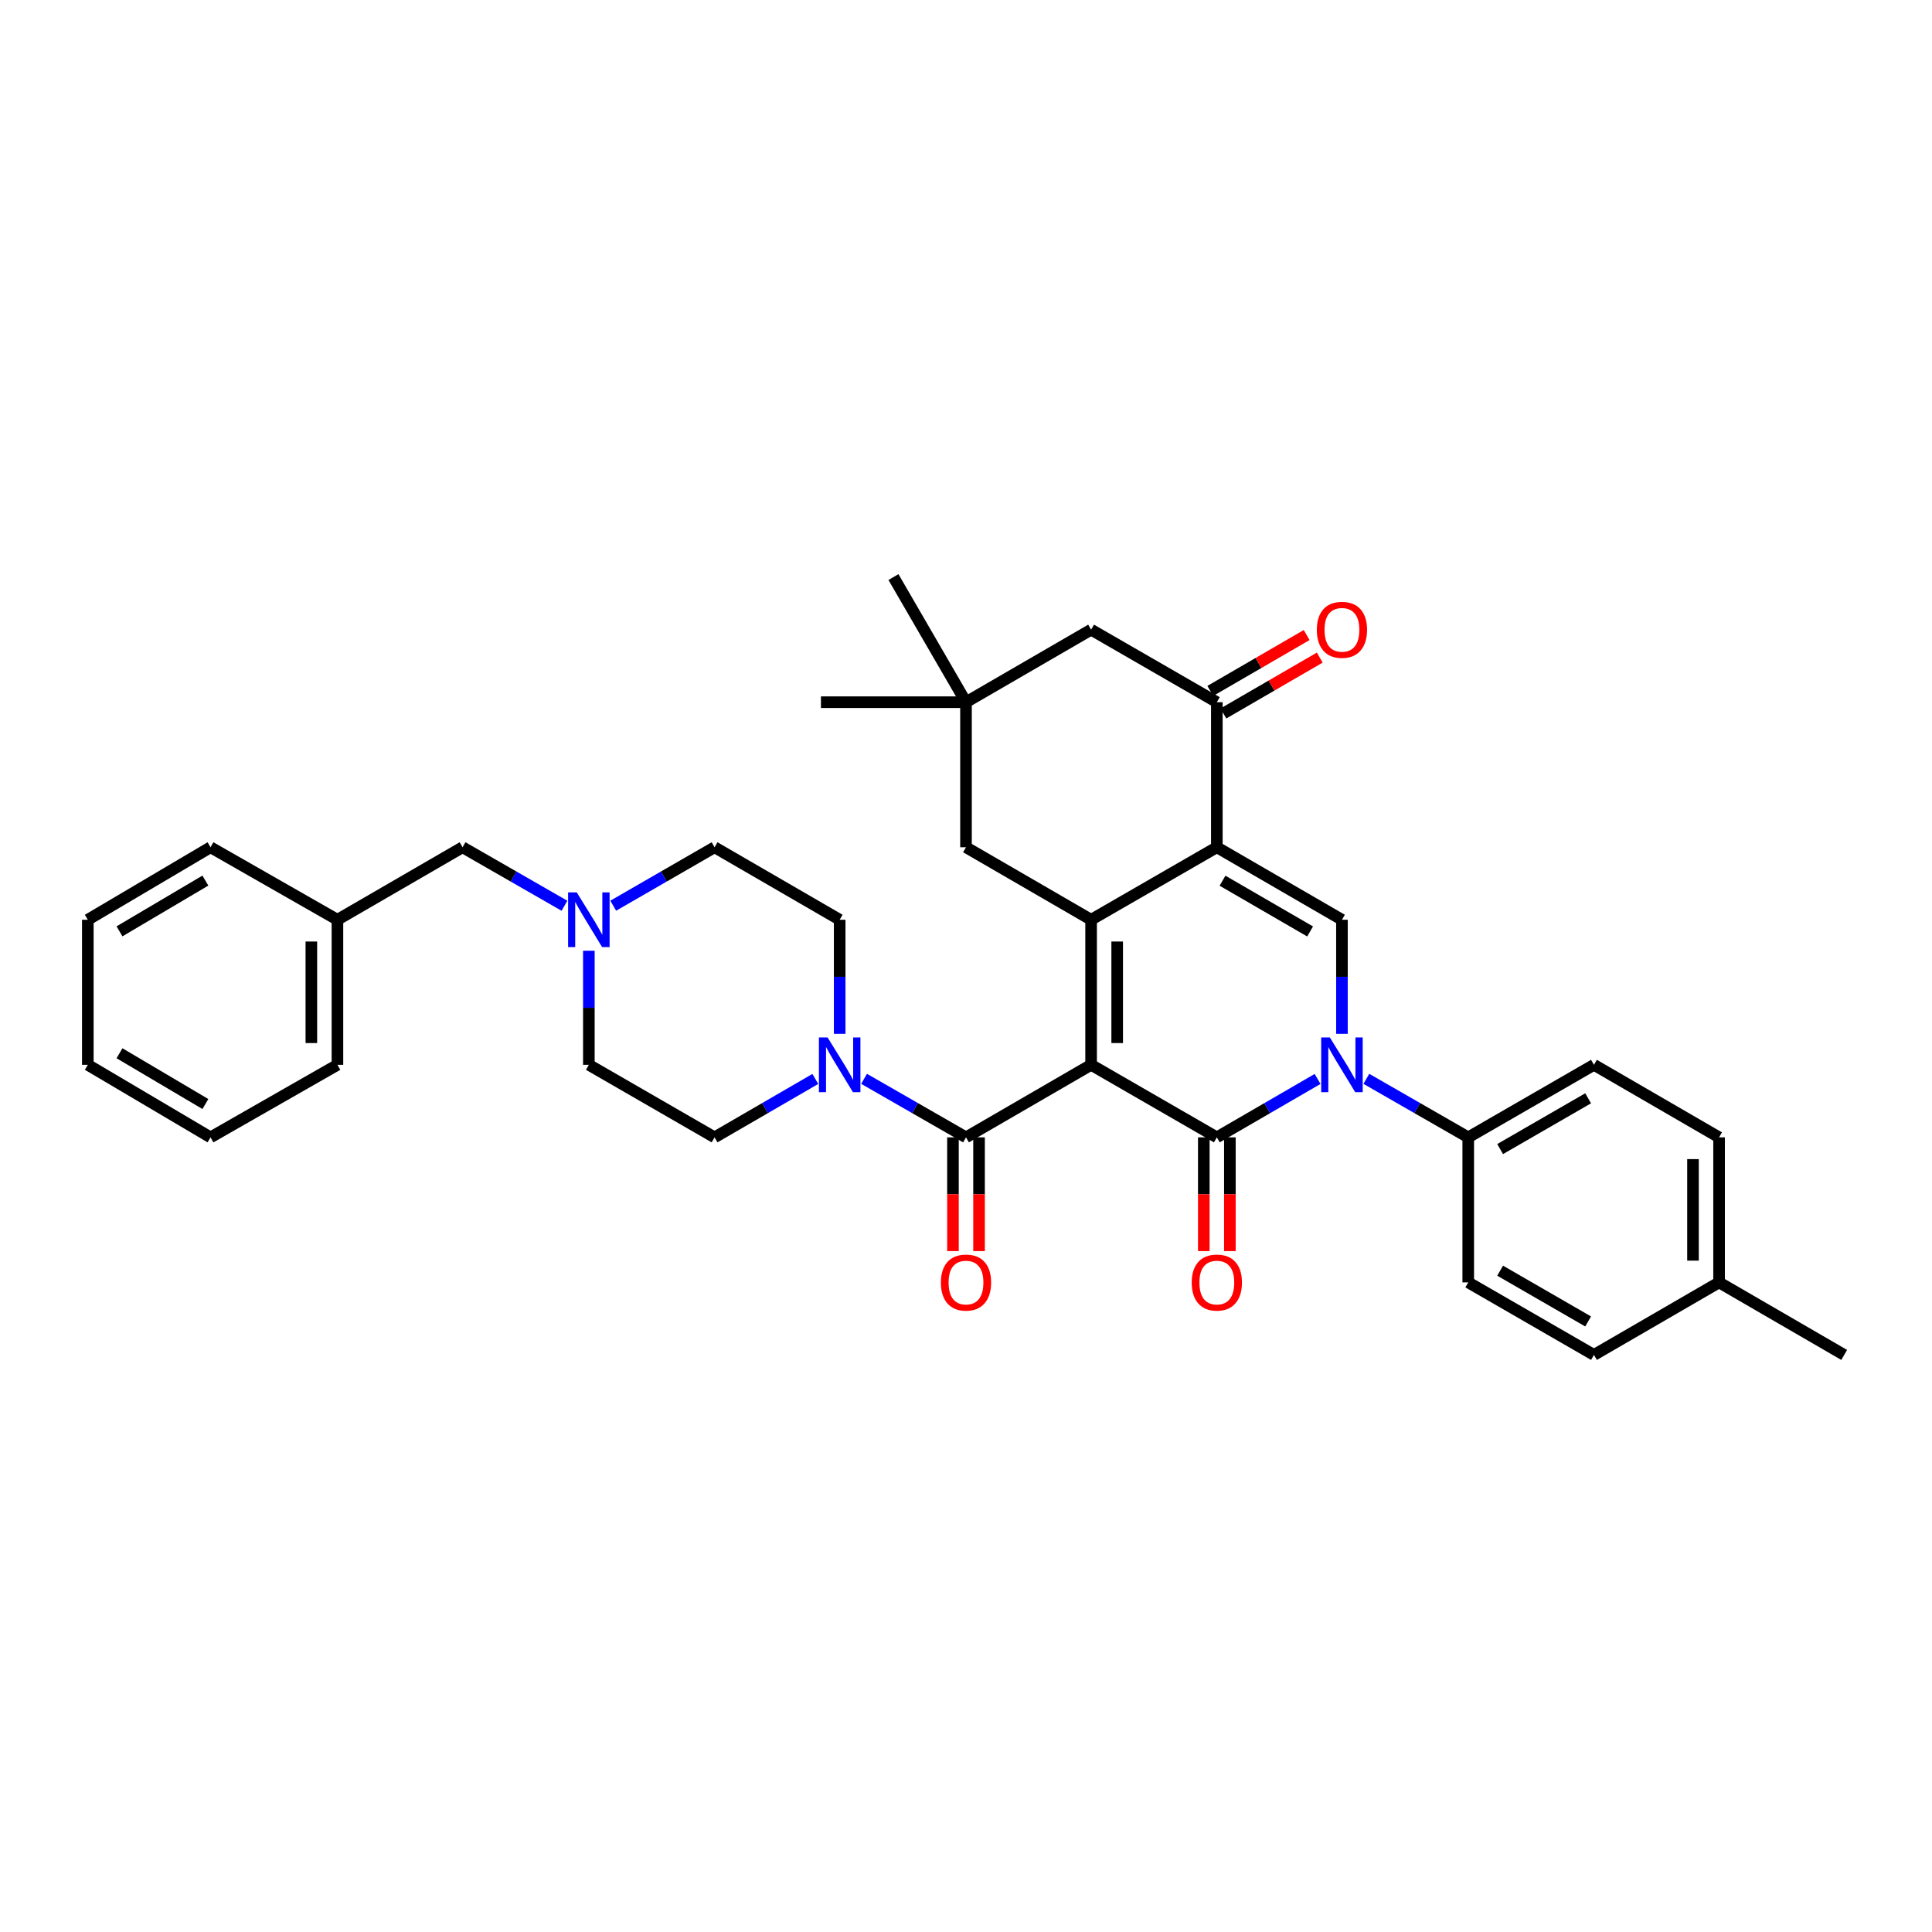 <?xml version='1.0' encoding='iso-8859-1'?>
<svg version='1.1' baseProfile='full'
              xmlns='http://www.w3.org/2000/svg'
                      xmlns:rdkit='http://www.rdkit.org/xml'
                      xmlns:xlink='http://www.w3.org/1999/xlink'
                  xml:space='preserve'
width='1000px' height='1000px' viewBox='0 0 1000 1000'>
<!-- END OF HEADER -->
<rect style='opacity:1.0;fill:#FFFFFF;stroke:none' width='1000' height='1000' x='0' y='0'> </rect>
<path class='bond-0' d='M 564.755,551.15 L 629.833,588.695' style='fill:none;fill-rule:evenodd;stroke:#000000;stroke-width:6px;stroke-linecap:butt;stroke-linejoin:miter;stroke-opacity:1' />
<path class='bond-1' d='M 564.755,551.15 L 564.755,476.067' style='fill:none;fill-rule:evenodd;stroke:#000000;stroke-width:6px;stroke-linecap:butt;stroke-linejoin:miter;stroke-opacity:1' />
<path class='bond-1' d='M 578.255,539.888 L 578.255,487.33' style='fill:none;fill-rule:evenodd;stroke:#000000;stroke-width:6px;stroke-linecap:butt;stroke-linejoin:miter;stroke-opacity:1' />
<path class='bond-4' d='M 564.755,551.15 L 500,588.695' style='fill:none;fill-rule:evenodd;stroke:#000000;stroke-width:6px;stroke-linecap:butt;stroke-linejoin:miter;stroke-opacity:1' />
<path class='bond-3' d='M 629.833,588.695 L 655.905,573.579' style='fill:none;fill-rule:evenodd;stroke:#000000;stroke-width:6px;stroke-linecap:butt;stroke-linejoin:miter;stroke-opacity:1' />
<path class='bond-3' d='M 655.905,573.579 L 681.976,558.462' style='fill:none;fill-rule:evenodd;stroke:#0000FF;stroke-width:6px;stroke-linecap:butt;stroke-linejoin:miter;stroke-opacity:1' />
<path class='bond-12' d='M 623.083,588.695 L 623.083,618.131' style='fill:none;fill-rule:evenodd;stroke:#000000;stroke-width:6px;stroke-linecap:butt;stroke-linejoin:miter;stroke-opacity:1' />
<path class='bond-12' d='M 623.083,618.131 L 623.083,647.566' style='fill:none;fill-rule:evenodd;stroke:#FF0000;stroke-width:6px;stroke-linecap:butt;stroke-linejoin:miter;stroke-opacity:1' />
<path class='bond-12' d='M 636.583,588.695 L 636.583,618.131' style='fill:none;fill-rule:evenodd;stroke:#000000;stroke-width:6px;stroke-linecap:butt;stroke-linejoin:miter;stroke-opacity:1' />
<path class='bond-12' d='M 636.583,618.131 L 636.583,647.566' style='fill:none;fill-rule:evenodd;stroke:#FF0000;stroke-width:6px;stroke-linecap:butt;stroke-linejoin:miter;stroke-opacity:1' />
<path class='bond-2' d='M 564.755,476.067 L 629.833,438.537' style='fill:none;fill-rule:evenodd;stroke:#000000;stroke-width:6px;stroke-linecap:butt;stroke-linejoin:miter;stroke-opacity:1' />
<path class='bond-8' d='M 564.755,476.067 L 500,438.537' style='fill:none;fill-rule:evenodd;stroke:#000000;stroke-width:6px;stroke-linecap:butt;stroke-linejoin:miter;stroke-opacity:1' />
<path class='bond-5' d='M 629.833,438.537 L 694.588,476.067' style='fill:none;fill-rule:evenodd;stroke:#000000;stroke-width:6px;stroke-linecap:butt;stroke-linejoin:miter;stroke-opacity:1' />
<path class='bond-5' d='M 632.776,455.847 L 678.105,482.118' style='fill:none;fill-rule:evenodd;stroke:#000000;stroke-width:6px;stroke-linecap:butt;stroke-linejoin:miter;stroke-opacity:1' />
<path class='bond-6' d='M 629.833,438.537 L 629.833,363.455' style='fill:none;fill-rule:evenodd;stroke:#000000;stroke-width:6px;stroke-linecap:butt;stroke-linejoin:miter;stroke-opacity:1' />
<path class='bond-9' d='M 707.212,558.401 L 733.585,573.548' style='fill:none;fill-rule:evenodd;stroke:#0000FF;stroke-width:6px;stroke-linecap:butt;stroke-linejoin:miter;stroke-opacity:1' />
<path class='bond-9' d='M 733.585,573.548 L 759.958,588.695' style='fill:none;fill-rule:evenodd;stroke:#000000;stroke-width:6px;stroke-linecap:butt;stroke-linejoin:miter;stroke-opacity:1' />
<path class='bond-35' d='M 694.588,535.113 L 694.588,505.59' style='fill:none;fill-rule:evenodd;stroke:#0000FF;stroke-width:6px;stroke-linecap:butt;stroke-linejoin:miter;stroke-opacity:1' />
<path class='bond-35' d='M 694.588,505.59 L 694.588,476.067' style='fill:none;fill-rule:evenodd;stroke:#000000;stroke-width:6px;stroke-linecap:butt;stroke-linejoin:miter;stroke-opacity:1' />
<path class='bond-7' d='M 500,588.695 L 473.62,573.547' style='fill:none;fill-rule:evenodd;stroke:#000000;stroke-width:6px;stroke-linecap:butt;stroke-linejoin:miter;stroke-opacity:1' />
<path class='bond-7' d='M 473.62,573.547 L 447.24,558.399' style='fill:none;fill-rule:evenodd;stroke:#0000FF;stroke-width:6px;stroke-linecap:butt;stroke-linejoin:miter;stroke-opacity:1' />
<path class='bond-14' d='M 493.25,588.695 L 493.25,618.131' style='fill:none;fill-rule:evenodd;stroke:#000000;stroke-width:6px;stroke-linecap:butt;stroke-linejoin:miter;stroke-opacity:1' />
<path class='bond-14' d='M 493.25,618.131 L 493.25,647.566' style='fill:none;fill-rule:evenodd;stroke:#FF0000;stroke-width:6px;stroke-linecap:butt;stroke-linejoin:miter;stroke-opacity:1' />
<path class='bond-14' d='M 506.75,588.695 L 506.75,618.131' style='fill:none;fill-rule:evenodd;stroke:#000000;stroke-width:6px;stroke-linecap:butt;stroke-linejoin:miter;stroke-opacity:1' />
<path class='bond-14' d='M 506.75,618.131 L 506.75,647.566' style='fill:none;fill-rule:evenodd;stroke:#FF0000;stroke-width:6px;stroke-linecap:butt;stroke-linejoin:miter;stroke-opacity:1' />
<path class='bond-15' d='M 633.218,369.294 L 658.16,354.833' style='fill:none;fill-rule:evenodd;stroke:#000000;stroke-width:6px;stroke-linecap:butt;stroke-linejoin:miter;stroke-opacity:1' />
<path class='bond-15' d='M 658.16,354.833 L 683.102,340.372' style='fill:none;fill-rule:evenodd;stroke:#FF0000;stroke-width:6px;stroke-linecap:butt;stroke-linejoin:miter;stroke-opacity:1' />
<path class='bond-15' d='M 626.447,357.615 L 651.389,343.154' style='fill:none;fill-rule:evenodd;stroke:#000000;stroke-width:6px;stroke-linecap:butt;stroke-linejoin:miter;stroke-opacity:1' />
<path class='bond-15' d='M 651.389,343.154 L 676.331,328.693' style='fill:none;fill-rule:evenodd;stroke:#FF0000;stroke-width:6px;stroke-linecap:butt;stroke-linejoin:miter;stroke-opacity:1' />
<path class='bond-37' d='M 629.833,363.455 L 564.755,325.91' style='fill:none;fill-rule:evenodd;stroke:#000000;stroke-width:6px;stroke-linecap:butt;stroke-linejoin:miter;stroke-opacity:1' />
<path class='bond-16' d='M 434.615,535.113 L 434.615,505.59' style='fill:none;fill-rule:evenodd;stroke:#0000FF;stroke-width:6px;stroke-linecap:butt;stroke-linejoin:miter;stroke-opacity:1' />
<path class='bond-16' d='M 434.615,505.59 L 434.615,476.067' style='fill:none;fill-rule:evenodd;stroke:#000000;stroke-width:6px;stroke-linecap:butt;stroke-linejoin:miter;stroke-opacity:1' />
<path class='bond-17' d='M 422.004,558.462 L 395.932,573.579' style='fill:none;fill-rule:evenodd;stroke:#0000FF;stroke-width:6px;stroke-linecap:butt;stroke-linejoin:miter;stroke-opacity:1' />
<path class='bond-17' d='M 395.932,573.579 L 369.86,588.695' style='fill:none;fill-rule:evenodd;stroke:#000000;stroke-width:6px;stroke-linecap:butt;stroke-linejoin:miter;stroke-opacity:1' />
<path class='bond-11' d='M 500,438.537 L 500,363.455' style='fill:none;fill-rule:evenodd;stroke:#000000;stroke-width:6px;stroke-linecap:butt;stroke-linejoin:miter;stroke-opacity:1' />
<path class='bond-18' d='M 759.958,588.695 L 825.028,551.15' style='fill:none;fill-rule:evenodd;stroke:#000000;stroke-width:6px;stroke-linecap:butt;stroke-linejoin:miter;stroke-opacity:1' />
<path class='bond-18' d='M 776.465,594.756 L 822.014,568.475' style='fill:none;fill-rule:evenodd;stroke:#000000;stroke-width:6px;stroke-linecap:butt;stroke-linejoin:miter;stroke-opacity:1' />
<path class='bond-19' d='M 759.958,588.695 L 759.958,663.763' style='fill:none;fill-rule:evenodd;stroke:#000000;stroke-width:6px;stroke-linecap:butt;stroke-linejoin:miter;stroke-opacity:1' />
<path class='bond-10' d='M 304.79,492.105 L 304.79,521.627' style='fill:none;fill-rule:evenodd;stroke:#0000FF;stroke-width:6px;stroke-linecap:butt;stroke-linejoin:miter;stroke-opacity:1' />
<path class='bond-10' d='M 304.79,521.627 L 304.79,551.15' style='fill:none;fill-rule:evenodd;stroke:#000000;stroke-width:6px;stroke-linecap:butt;stroke-linejoin:miter;stroke-opacity:1' />
<path class='bond-20' d='M 292.165,468.82 L 265.793,453.679' style='fill:none;fill-rule:evenodd;stroke:#0000FF;stroke-width:6px;stroke-linecap:butt;stroke-linejoin:miter;stroke-opacity:1' />
<path class='bond-20' d='M 265.793,453.679 L 239.42,438.537' style='fill:none;fill-rule:evenodd;stroke:#000000;stroke-width:6px;stroke-linecap:butt;stroke-linejoin:miter;stroke-opacity:1' />
<path class='bond-36' d='M 317.408,468.79 L 343.634,453.664' style='fill:none;fill-rule:evenodd;stroke:#0000FF;stroke-width:6px;stroke-linecap:butt;stroke-linejoin:miter;stroke-opacity:1' />
<path class='bond-36' d='M 343.634,453.664 L 369.86,438.537' style='fill:none;fill-rule:evenodd;stroke:#000000;stroke-width:6px;stroke-linecap:butt;stroke-linejoin:miter;stroke-opacity:1' />
<path class='bond-13' d='M 500,363.455 L 564.755,325.91' style='fill:none;fill-rule:evenodd;stroke:#000000;stroke-width:6px;stroke-linecap:butt;stroke-linejoin:miter;stroke-opacity:1' />
<path class='bond-27' d='M 500,363.455 L 462.455,298.692' style='fill:none;fill-rule:evenodd;stroke:#000000;stroke-width:6px;stroke-linecap:butt;stroke-linejoin:miter;stroke-opacity:1' />
<path class='bond-28' d='M 500,363.455 L 424.917,363.455' style='fill:none;fill-rule:evenodd;stroke:#000000;stroke-width:6px;stroke-linecap:butt;stroke-linejoin:miter;stroke-opacity:1' />
<path class='bond-22' d='M 434.615,476.067 L 369.86,438.537' style='fill:none;fill-rule:evenodd;stroke:#000000;stroke-width:6px;stroke-linecap:butt;stroke-linejoin:miter;stroke-opacity:1' />
<path class='bond-21' d='M 369.86,588.695 L 304.79,551.15' style='fill:none;fill-rule:evenodd;stroke:#000000;stroke-width:6px;stroke-linecap:butt;stroke-linejoin:miter;stroke-opacity:1' />
<path class='bond-23' d='M 825.028,551.15 L 889.79,588.695' style='fill:none;fill-rule:evenodd;stroke:#000000;stroke-width:6px;stroke-linecap:butt;stroke-linejoin:miter;stroke-opacity:1' />
<path class='bond-24' d='M 759.958,663.763 L 825.028,701.308' style='fill:none;fill-rule:evenodd;stroke:#000000;stroke-width:6px;stroke-linecap:butt;stroke-linejoin:miter;stroke-opacity:1' />
<path class='bond-24' d='M 776.465,657.701 L 822.014,683.983' style='fill:none;fill-rule:evenodd;stroke:#000000;stroke-width:6px;stroke-linecap:butt;stroke-linejoin:miter;stroke-opacity:1' />
<path class='bond-26' d='M 239.42,438.537 L 174.657,476.067' style='fill:none;fill-rule:evenodd;stroke:#000000;stroke-width:6px;stroke-linecap:butt;stroke-linejoin:miter;stroke-opacity:1' />
<path class='bond-38' d='M 889.79,588.695 L 889.79,663.763' style='fill:none;fill-rule:evenodd;stroke:#000000;stroke-width:6px;stroke-linecap:butt;stroke-linejoin:miter;stroke-opacity:1' />
<path class='bond-38' d='M 876.29,599.955 L 876.29,652.503' style='fill:none;fill-rule:evenodd;stroke:#000000;stroke-width:6px;stroke-linecap:butt;stroke-linejoin:miter;stroke-opacity:1' />
<path class='bond-25' d='M 825.028,701.308 L 889.79,663.763' style='fill:none;fill-rule:evenodd;stroke:#000000;stroke-width:6px;stroke-linecap:butt;stroke-linejoin:miter;stroke-opacity:1' />
<path class='bond-29' d='M 889.79,663.763 L 954.545,701.308' style='fill:none;fill-rule:evenodd;stroke:#000000;stroke-width:6px;stroke-linecap:butt;stroke-linejoin:miter;stroke-opacity:1' />
<path class='bond-30' d='M 174.657,476.067 L 174.657,551.15' style='fill:none;fill-rule:evenodd;stroke:#000000;stroke-width:6px;stroke-linecap:butt;stroke-linejoin:miter;stroke-opacity:1' />
<path class='bond-30' d='M 161.157,487.33 L 161.157,539.888' style='fill:none;fill-rule:evenodd;stroke:#000000;stroke-width:6px;stroke-linecap:butt;stroke-linejoin:miter;stroke-opacity:1' />
<path class='bond-31' d='M 174.657,476.067 L 108.965,438.537' style='fill:none;fill-rule:evenodd;stroke:#000000;stroke-width:6px;stroke-linecap:butt;stroke-linejoin:miter;stroke-opacity:1' />
<path class='bond-32' d='M 174.657,551.15 L 108.965,588.695' style='fill:none;fill-rule:evenodd;stroke:#000000;stroke-width:6px;stroke-linecap:butt;stroke-linejoin:miter;stroke-opacity:1' />
<path class='bond-33' d='M 108.965,438.537 L 45.455,476.067' style='fill:none;fill-rule:evenodd;stroke:#000000;stroke-width:6px;stroke-linecap:butt;stroke-linejoin:miter;stroke-opacity:1' />
<path class='bond-33' d='M 106.306,455.789 L 61.849,482.06' style='fill:none;fill-rule:evenodd;stroke:#000000;stroke-width:6px;stroke-linecap:butt;stroke-linejoin:miter;stroke-opacity:1' />
<path class='bond-39' d='M 108.965,588.695 L 45.455,551.15' style='fill:none;fill-rule:evenodd;stroke:#000000;stroke-width:6px;stroke-linecap:butt;stroke-linejoin:miter;stroke-opacity:1' />
<path class='bond-39' d='M 106.308,571.442 L 61.851,545.161' style='fill:none;fill-rule:evenodd;stroke:#000000;stroke-width:6px;stroke-linecap:butt;stroke-linejoin:miter;stroke-opacity:1' />
<path class='bond-34' d='M 45.455,476.067 L 45.455,551.15' style='fill:none;fill-rule:evenodd;stroke:#000000;stroke-width:6px;stroke-linecap:butt;stroke-linejoin:miter;stroke-opacity:1' />
<path  class='atom-4' d='M 688.328 536.99
L 697.608 551.99
Q 698.528 553.47, 700.008 556.15
Q 701.488 558.83, 701.568 558.99
L 701.568 536.99
L 705.328 536.99
L 705.328 565.31
L 701.448 565.31
L 691.488 548.91
Q 690.328 546.99, 689.088 544.79
Q 687.888 542.59, 687.528 541.91
L 687.528 565.31
L 683.848 565.31
L 683.848 536.99
L 688.328 536.99
' fill='#0000FF'/>
<path  class='atom-8' d='M 428.355 536.99
L 437.635 551.99
Q 438.555 553.47, 440.035 556.15
Q 441.515 558.83, 441.595 558.99
L 441.595 536.99
L 445.355 536.99
L 445.355 565.31
L 441.475 565.31
L 431.515 548.91
Q 430.355 546.99, 429.115 544.79
Q 427.915 542.59, 427.555 541.91
L 427.555 565.31
L 423.875 565.31
L 423.875 536.99
L 428.355 536.99
' fill='#0000FF'/>
<path  class='atom-11' d='M 298.53 461.907
L 307.81 476.907
Q 308.73 478.387, 310.21 481.067
Q 311.69 483.747, 311.77 483.907
L 311.77 461.907
L 315.53 461.907
L 315.53 490.227
L 311.65 490.227
L 301.69 473.827
Q 300.53 471.907, 299.29 469.707
Q 298.09 467.507, 297.73 466.827
L 297.73 490.227
L 294.05 490.227
L 294.05 461.907
L 298.53 461.907
' fill='#0000FF'/>
<path  class='atom-13' d='M 616.833 663.843
Q 616.833 657.043, 620.193 653.243
Q 623.553 649.443, 629.833 649.443
Q 636.113 649.443, 639.473 653.243
Q 642.833 657.043, 642.833 663.843
Q 642.833 670.723, 639.433 674.643
Q 636.033 678.523, 629.833 678.523
Q 623.593 678.523, 620.193 674.643
Q 616.833 670.763, 616.833 663.843
M 629.833 675.323
Q 634.153 675.323, 636.473 672.443
Q 638.833 669.523, 638.833 663.843
Q 638.833 658.283, 636.473 655.483
Q 634.153 652.643, 629.833 652.643
Q 625.513 652.643, 623.153 655.443
Q 620.833 658.243, 620.833 663.843
Q 620.833 669.563, 623.153 672.443
Q 625.513 675.323, 629.833 675.323
' fill='#FF0000'/>
<path  class='atom-15' d='M 487 663.843
Q 487 657.043, 490.36 653.243
Q 493.72 649.443, 500 649.443
Q 506.28 649.443, 509.64 653.243
Q 513 657.043, 513 663.843
Q 513 670.723, 509.6 674.643
Q 506.2 678.523, 500 678.523
Q 493.76 678.523, 490.36 674.643
Q 487 670.763, 487 663.843
M 500 675.323
Q 504.32 675.323, 506.64 672.443
Q 509 669.523, 509 663.843
Q 509 658.283, 506.64 655.483
Q 504.32 652.643, 500 652.643
Q 495.68 652.643, 493.32 655.443
Q 491 658.243, 491 663.843
Q 491 669.563, 493.32 672.443
Q 495.68 675.323, 500 675.323
' fill='#FF0000'/>
<path  class='atom-16' d='M 681.588 325.99
Q 681.588 319.19, 684.948 315.39
Q 688.308 311.59, 694.588 311.59
Q 700.868 311.59, 704.228 315.39
Q 707.588 319.19, 707.588 325.99
Q 707.588 332.87, 704.188 336.79
Q 700.788 340.67, 694.588 340.67
Q 688.348 340.67, 684.948 336.79
Q 681.588 332.91, 681.588 325.99
M 694.588 337.47
Q 698.908 337.47, 701.228 334.59
Q 703.588 331.67, 703.588 325.99
Q 703.588 320.43, 701.228 317.63
Q 698.908 314.79, 694.588 314.79
Q 690.268 314.79, 687.908 317.59
Q 685.588 320.39, 685.588 325.99
Q 685.588 331.71, 687.908 334.59
Q 690.268 337.47, 694.588 337.47
' fill='#FF0000'/>
</svg>
